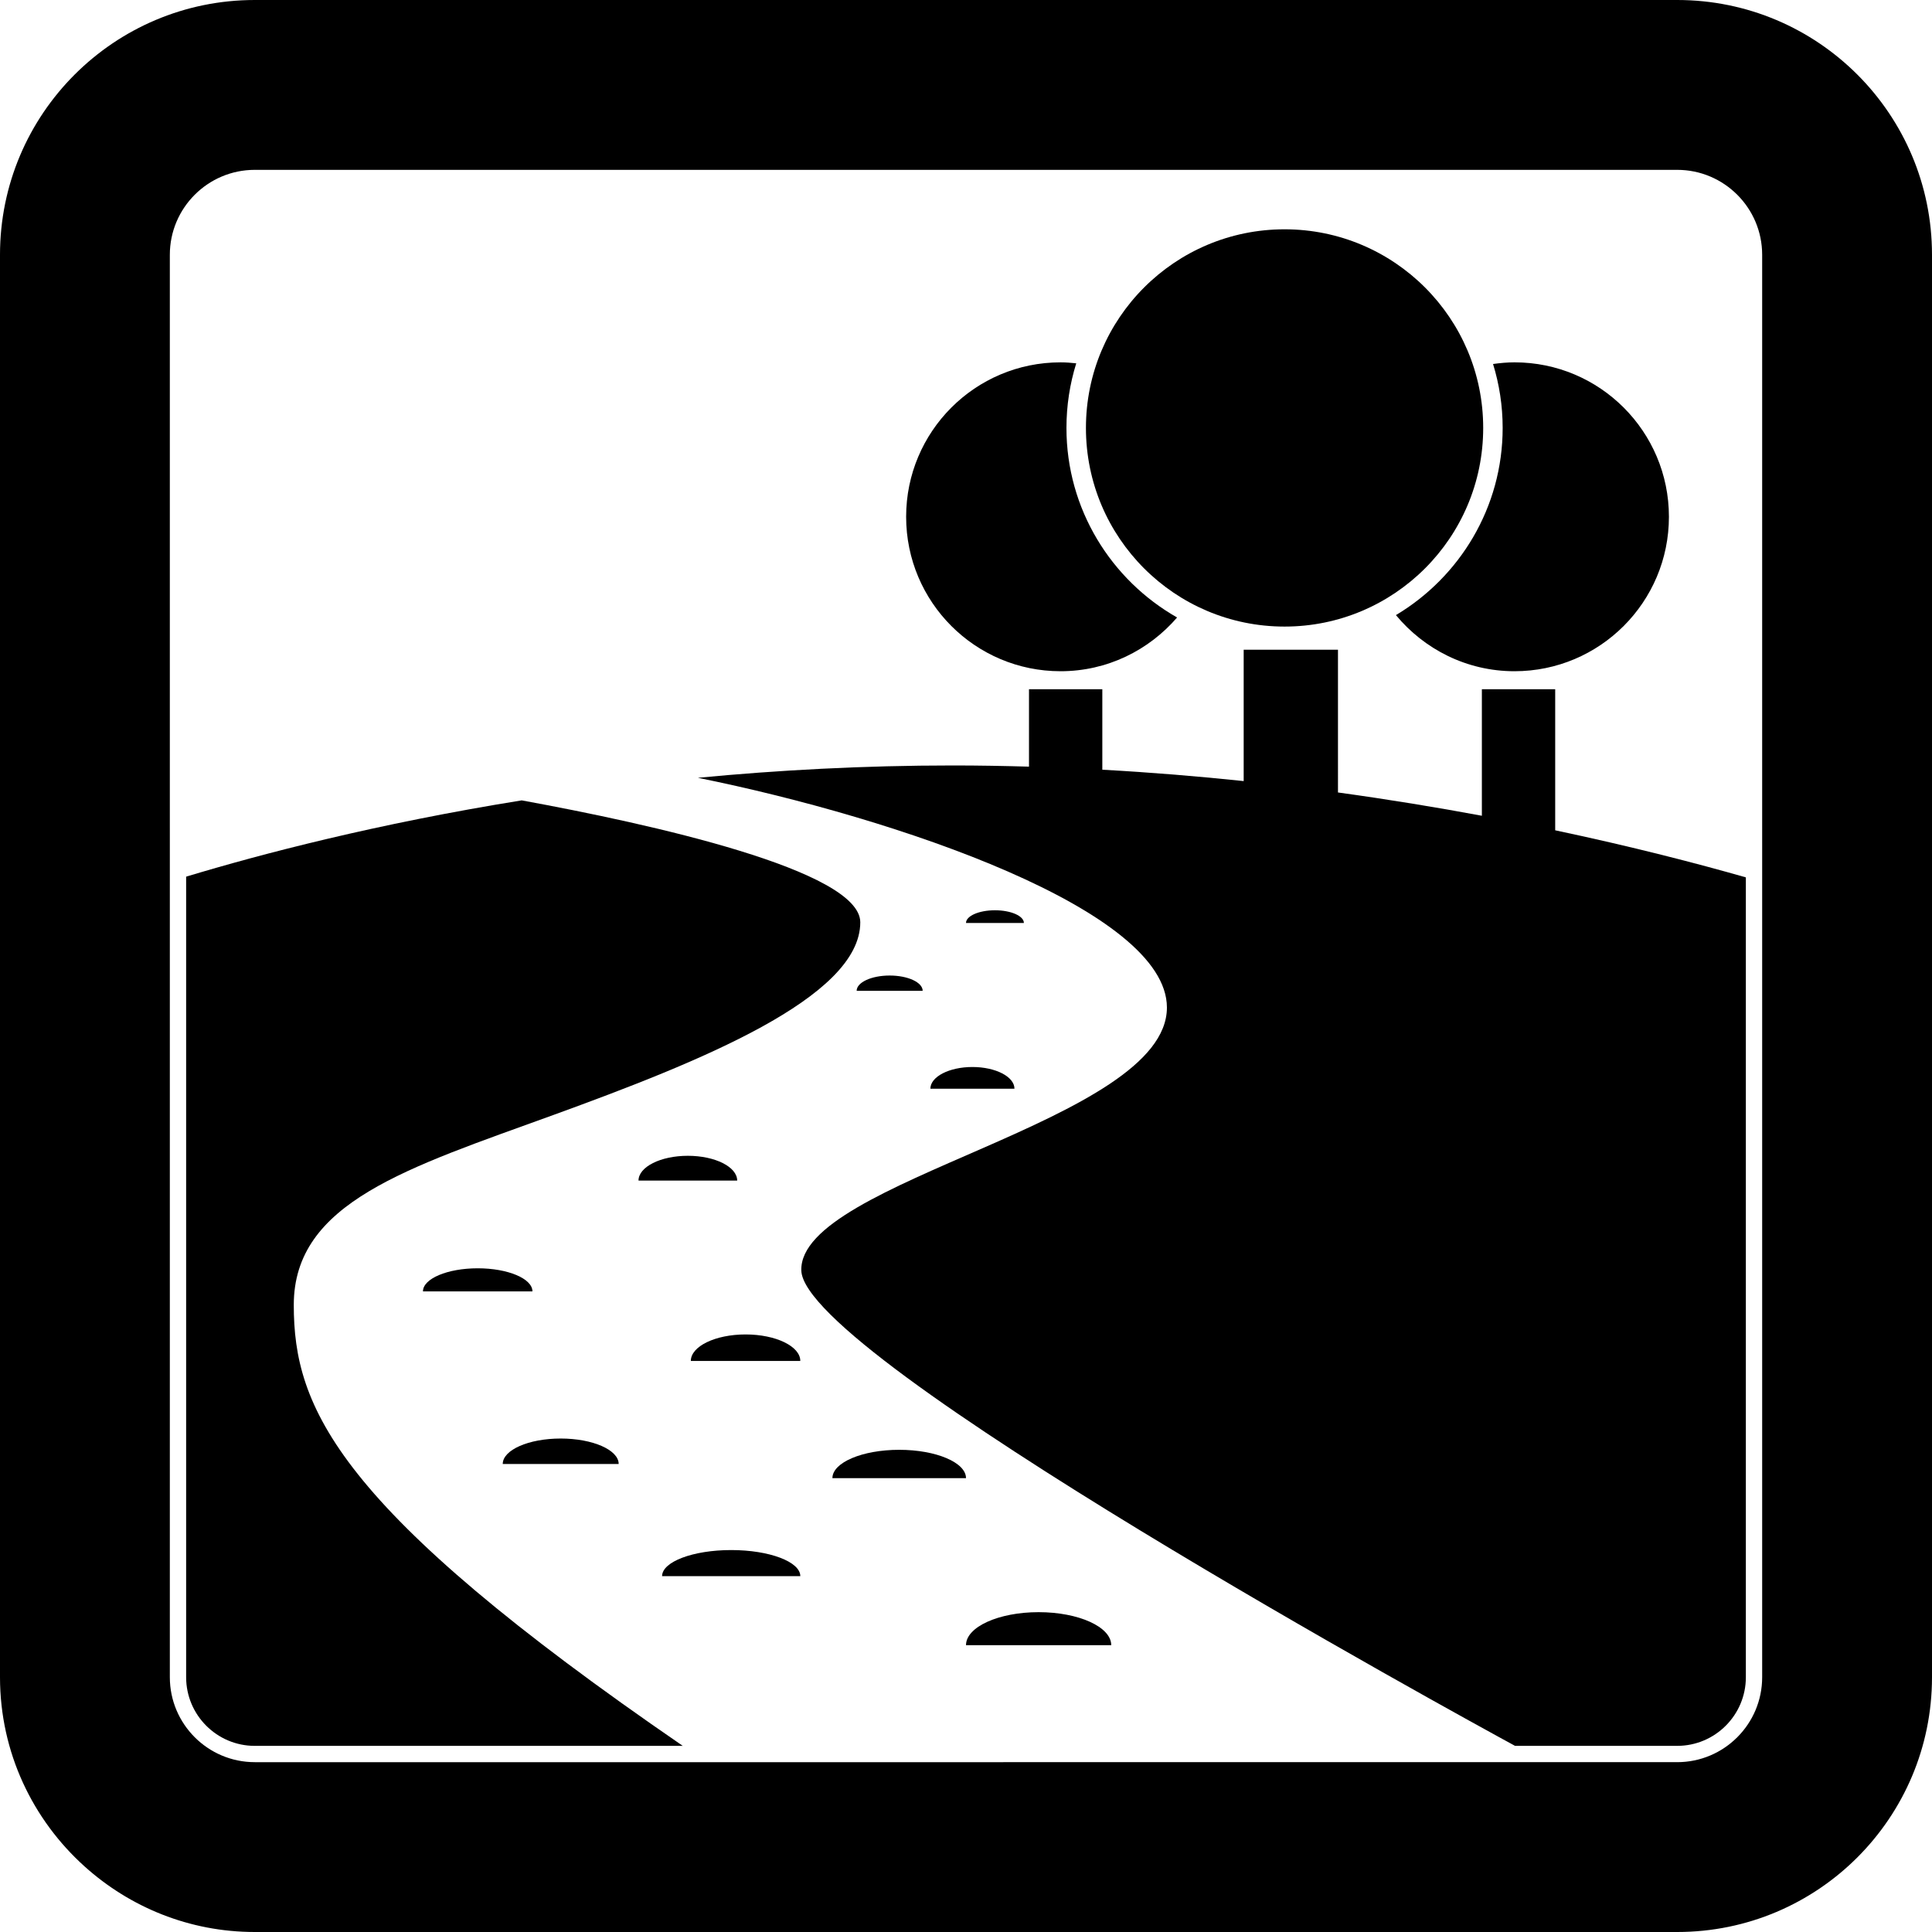 <?xml version="1.0" encoding="utf-8"?>
<!-- Generator: Adobe Illustrator 25.4.0, SVG Export Plug-In . SVG Version: 6.00 Build 0)  -->
<svg version="1.1" id="Ebene_2" xmlns="http://www.w3.org/2000/svg" xmlns:xlink="http://www.w3.org/1999/xlink" x="0px" y="0px"
	 viewBox="0 0 150 150" style="enable-background:new 0 0 150 150;" xml:space="preserve">
<g>
	<path d="M22.809,101.317c0-7.971,8.822-10.63,20.149-14.748c11.328-4.117,23.834-9.116,23.834-14.961
		c0-4.032-16.22-7.625-26.286-9.467c-11.252,1.81-20.245,4.167-26.054,5.923v62.156
		c0,2.938,2.39,5.329,5.328,5.329h33.231C26.061,117.055,22.809,109.267,22.809,101.317z"/>
	<path d="M120.745,53.511h-5.693v9.824c-3.486-0.649-7.22-1.265-11.172-1.808V50.444H96.559V60.643
		c-3.533-0.372-7.198-0.674-10.975-0.883V53.511h-5.693v6.011c-1.943-0.056-3.905-0.092-5.894-0.092
		c-6.981,0-13.616,0.365-19.813,0.958c15.582,3.147,36.415,10.294,36.415,17.836c0,8.875-28.611,13.411-28.385,20.424
		c0.216,6.736,51.357,34.694,55.413,36.9h7.342h5.251c2.938,0,5.328-2.391,5.328-5.329V68.119
		c-3.766-1.075-8.781-2.381-14.803-3.655V53.511z"/>
	<path d="M130.22,0h-110.44C8.856,0,0,8.855,0,19.78v62.194v47.26v0.985c0,5.846,2.55,11.082,6.581,14.703
		C10.084,148.069,14.701,150,19.78,150h110.44C141.144,150,150,141.144,150,130.219V85.004V19.78
		C150,8.855,141.144,0,130.22,0z M136.814,65.495v2.99v61.735c0,3.636-2.958,6.594-6.594,6.594h-5.251H60.779
		H19.78c-3.635,0-6.594-2.958-6.594-6.594v-61.768v-4.147V19.78c0-3.636,2.959-6.593,6.594-6.593h110.44
		c3.635,0,6.594,2.957,6.594,6.593V65.495z"/>
	<path d="M82.341,52.114c3.626,0,6.851-1.628,9.048-4.172c-5.122-2.916-8.59-8.414-8.59-14.717
		c0-1.746,0.266-3.43,0.76-5.016c-0.402-0.044-0.805-0.076-1.218-0.076c-6.623,0-11.989,5.368-11.989,11.99
		C70.352,46.745,75.718,52.114,82.341,52.114z"/>
	<path d="M108.379,47.757c2.199,2.65,5.493,4.357,9.206,4.357c6.621,0,11.99-5.368,11.99-11.992
		c0-6.622-5.369-11.99-11.99-11.99c-0.567,0-1.119,0.053-1.665,0.129c0.483,1.571,0.746,3.236,0.746,4.963
		C116.666,39.401,113.331,44.799,108.379,47.757z"/>
	<path d="M99.733,48.647c8.517,0,15.422-6.905,15.422-15.422c0-8.517-6.905-15.422-15.422-15.422
		c-8.518,0-15.421,6.905-15.421,15.422C84.311,41.742,91.215,48.647,99.733,48.647z"/>
	<path d="M56.77,120.346c-2.963,0-5.366,0.908-5.366,2.027h10.732C62.136,121.254,59.734,120.346,56.77,120.346z"/>
	<path d="M43.533,111.687c-2.486,0-4.5,0.885-4.5,1.977h9.001C48.033,112.572,46.018,111.687,43.533,111.687z"/>
	<path d="M69.814,112.563c-2.864,0-5.186,0.986-5.186,2.202h10.373C75,113.549,72.678,112.563,69.814,112.563z"/>
	<path d="M57.886,103.606c-2.347,0-4.25,0.921-4.25,2.057h8.499C62.136,104.527,60.233,103.606,57.886,103.606z"/>
	<path d="M37.089,98.47c-2.347,0-4.25,0.803-4.25,1.793h8.499C41.338,99.272,39.436,98.47,37.089,98.47z"/>
	<path d="M49.574,91.662h7.661c0-1.064-1.715-1.926-3.831-1.926C51.289,89.735,49.574,90.598,49.574,91.662z"/>
	<path d="M72.235,84.528h6.527c0-0.931-1.461-1.686-3.264-1.686C73.696,82.841,72.235,83.596,72.235,84.528z"/>
	<path d="M71.636,76.927c0-0.656-1.148-1.187-2.563-1.187c-1.416,0-2.563,0.531-2.563,1.187H71.636z"/>
	<path d="M77.247,70.673c-1.241,0-2.247,0.442-2.247,0.987h4.494C79.494,71.115,78.488,70.673,77.247,70.673z"/>
	<path d="M80.638,125.168c-3.114,0-5.638,1.148-5.638,2.564h11.276C86.276,126.316,83.752,125.168,80.638,125.168z"/>
</g>
</svg>
